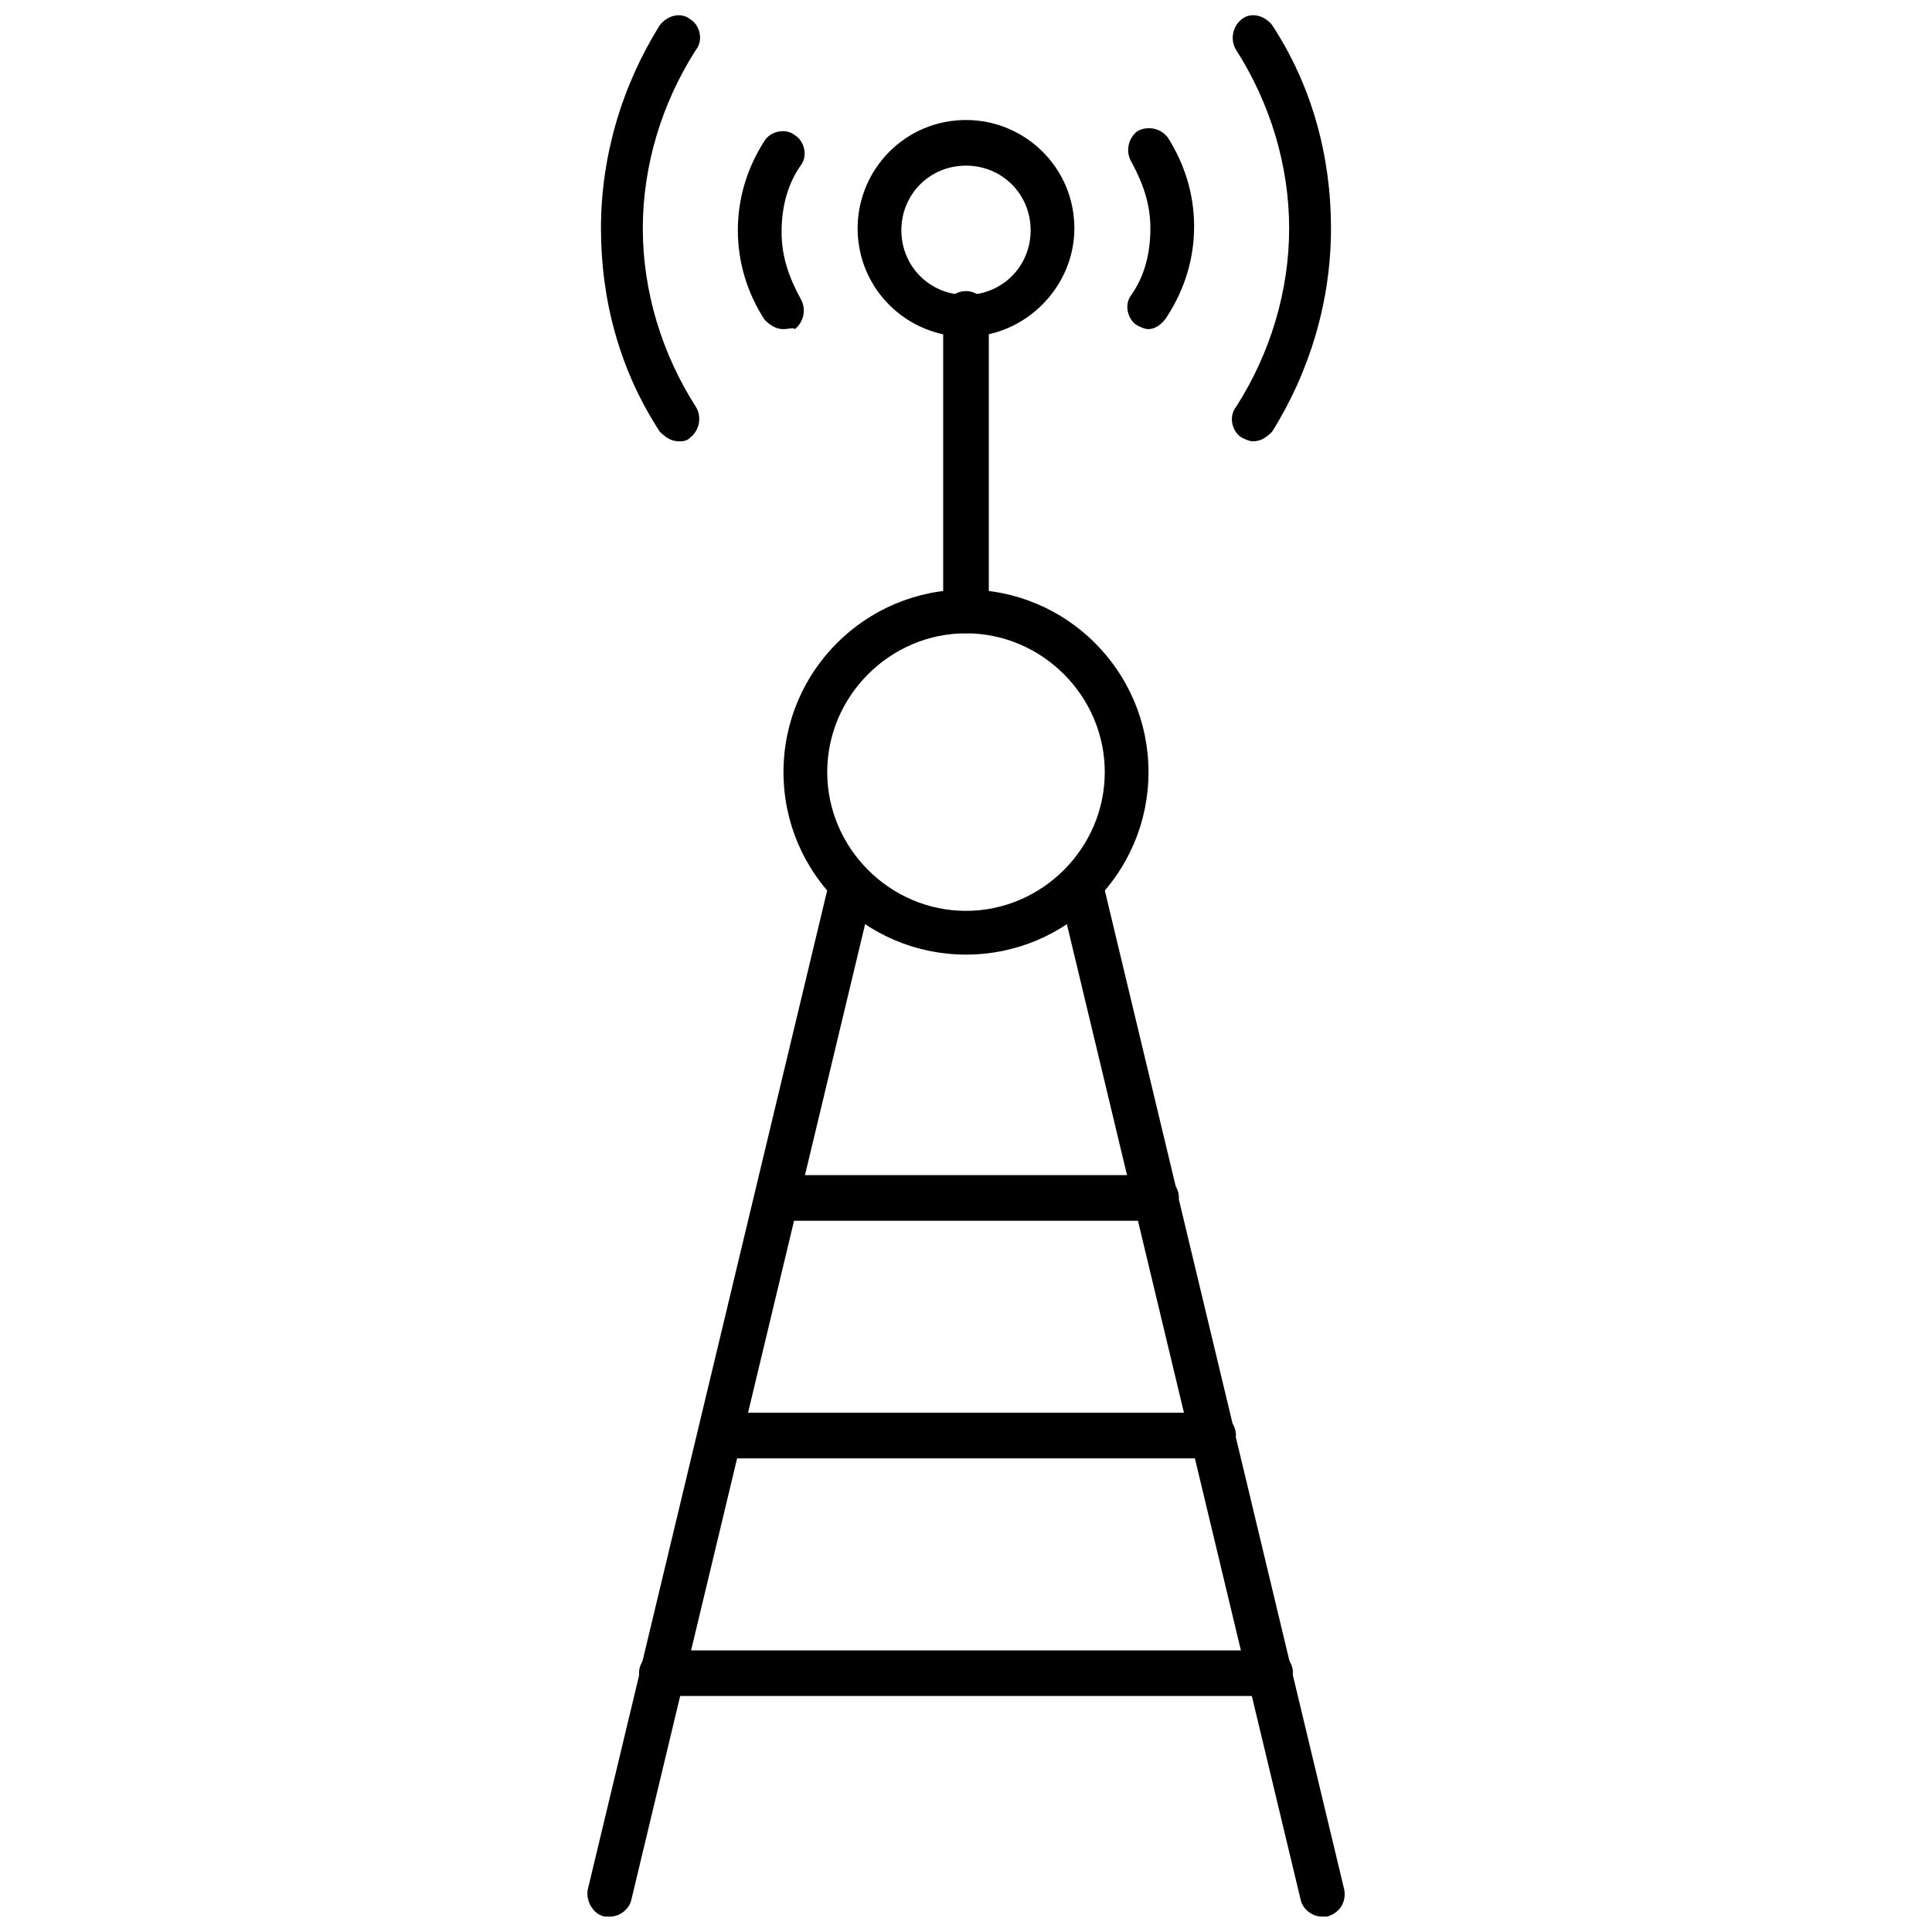 <?xml version="1.0" encoding="UTF-8"?>
<!-- Uploaded to: SVG Repo, www.svgrepo.com, Generator: SVG Repo Mixer Tools -->
<svg width="800px" height="800px" version="1.1" viewBox="144 144 512 512" xmlns="http://www.w3.org/2000/svg">
 <defs>
  <clipPath id="d">
   <path d="m470 148.09h27v112.91h-27z"/>
  </clipPath>
  <clipPath id="c">
   <path d="m303 148.09h27v112.91h-27z"/>
  </clipPath>
  <clipPath id="b">
   <path d="m424 373h77v278.9h-77z"/>
  </clipPath>
  <clipPath id="a">
   <path d="m299 373h77v278.9h-77z"/>
  </clipPath>
 </defs>
 <g clip-path="url(#d)">
  <path d="m476.07 260.95c-1.008 0-2.016-0.504-3.023-1.008-2.519-1.512-3.527-5.543-1.512-8.062 9.07-14.105 14.105-30.73 14.105-47.359 0-16.625-5.039-33.25-14.105-47.359-1.512-2.519-1.008-6.047 1.512-8.062 2.519-2.008 6.047-1 8.062 1.52 10.578 16.121 15.617 34.762 15.617 53.906s-5.543 37.785-15.617 53.906c-1.512 1.516-3.023 2.519-5.039 2.519z"/>
 </g>
 <path d="m448.36 231.22c-1.008 0-2.016-0.504-3.023-1.008-2.519-1.512-3.527-5.543-1.512-8.062 3.527-5.039 5.039-11.082 5.039-17.633s-2.016-12.09-5.039-17.633c-1.512-2.519-1.008-6.047 1.512-8.062 2.519-1.512 6.047-1.008 8.062 1.512 4.535 7.055 7.055 15.113 7.055 23.68s-2.519 16.625-7.055 23.68c-1.512 2.519-3.527 3.527-5.039 3.527z"/>
 <g clip-path="url(#c)">
  <path d="m323.92 260.95c-2.016 0-3.527-1.008-5.039-2.519-10.578-16.121-15.617-34.762-15.617-53.906s5.543-37.785 15.617-53.906c2.019-2.519 5.543-3.527 8.062-1.512 2.519 1.512 3.527 5.543 1.512 8.062-9.07 14.105-14.105 30.73-14.105 47.359 0 16.625 5.039 33.25 14.105 47.359 1.512 2.519 1.008 6.047-1.512 8.062-1.008 1-2.016 1-3.023 1z"/>
 </g>
 <path d="m351.63 231.22c-2.016 0-3.527-1.008-5.039-2.519-4.535-7.055-7.055-15.113-7.055-23.68 0-8.566 2.519-16.625 7.055-23.68 1.512-2.519 5.543-3.527 8.062-1.512 2.519 1.512 3.527 5.543 1.512 8.062-3.527 5.039-5.039 11.082-5.039 17.633 0 6.551 2.016 12.09 5.039 17.633 1.512 2.519 1.008 6.047-1.512 8.062-0.504-0.504-1.512 0-3.023 0z"/>
 <path d="m400 311.83c-3.023 0-6.047-2.519-6.047-6.047v-78.594c0-3.023 2.519-6.047 6.047-6.047 3.023 0 6.047 2.519 6.047 6.047v78.594c-0.004 3.023-3.027 6.047-6.047 6.047z"/>
 <path d="m400 233.24c-15.617 0-28.719-12.594-28.719-28.719 0-15.617 12.594-28.719 28.719-28.719 15.617 0 28.719 12.594 28.719 28.719-0.004 15.617-13.102 28.719-28.719 28.719zm0-45.344c-9.574 0-17.129 7.559-17.129 17.129 0 9.574 7.559 17.129 17.129 17.129 9.574 0 17.129-7.559 17.129-17.129 0-9.57-7.559-17.129-17.129-17.129z"/>
 <path d="m400 396.98c-26.703 0-48.367-21.664-48.367-48.367s21.664-48.367 48.367-48.367 48.367 21.664 48.367 48.367c-0.004 26.703-21.668 48.367-48.367 48.367zm0-85.145c-20.152 0-36.777 16.625-36.777 36.777s16.625 36.777 36.777 36.777 36.777-16.625 36.777-36.777-16.625-36.777-36.777-36.777z"/>
 <g clip-path="url(#b)">
  <path d="m494.21 651.9c-2.519 0-5.039-2.016-5.543-4.535l-63.984-267.02c-0.504-3.023 1.008-6.047 4.535-7.055 3.023-0.504 6.047 1.008 7.055 4.535l63.984 267.02c0.504 3.023-1.008 6.047-4.535 7.055h-1.512z"/>
 </g>
 <g clip-path="url(#a)">
  <path d="m305.79 651.9h-1.512c-3.023-0.504-5.039-4.031-4.535-7.055l63.984-267.02c0.504-3.023 4.031-5.039 7.055-4.535 3.023 0.504 5.039 4.031 4.535 7.055l-63.984 267.02c-0.504 2.519-3.023 4.535-5.543 4.535z"/>
 </g>
 <path d="m449.88 467.51h-99.754c-3.023 0-6.047-2.519-6.047-6.047 0-3.023 2.519-6.047 6.047-6.047h100.26c3.023 0 6.047 2.519 6.047 6.047-0.504 3.023-3.023 6.047-6.551 6.047z"/>
 <path d="m464.99 530.48h-129.98c-3.023 0-6.047-2.519-6.047-6.047 0-3.023 2.519-6.047 6.047-6.047h130.49c3.023 0 6.047 2.519 6.047 6.047-0.508 3.527-3.027 6.047-6.555 6.047z"/>
 <path d="m480.61 593.46h-161.22c-3.023 0-6.047-2.519-6.047-6.047 0-3.023 2.519-6.047 6.047-6.047l161.22 0.004c3.023 0 6.047 2.519 6.047 6.047-0.508 3.523-3.023 6.043-6.047 6.043z"/>
</svg>